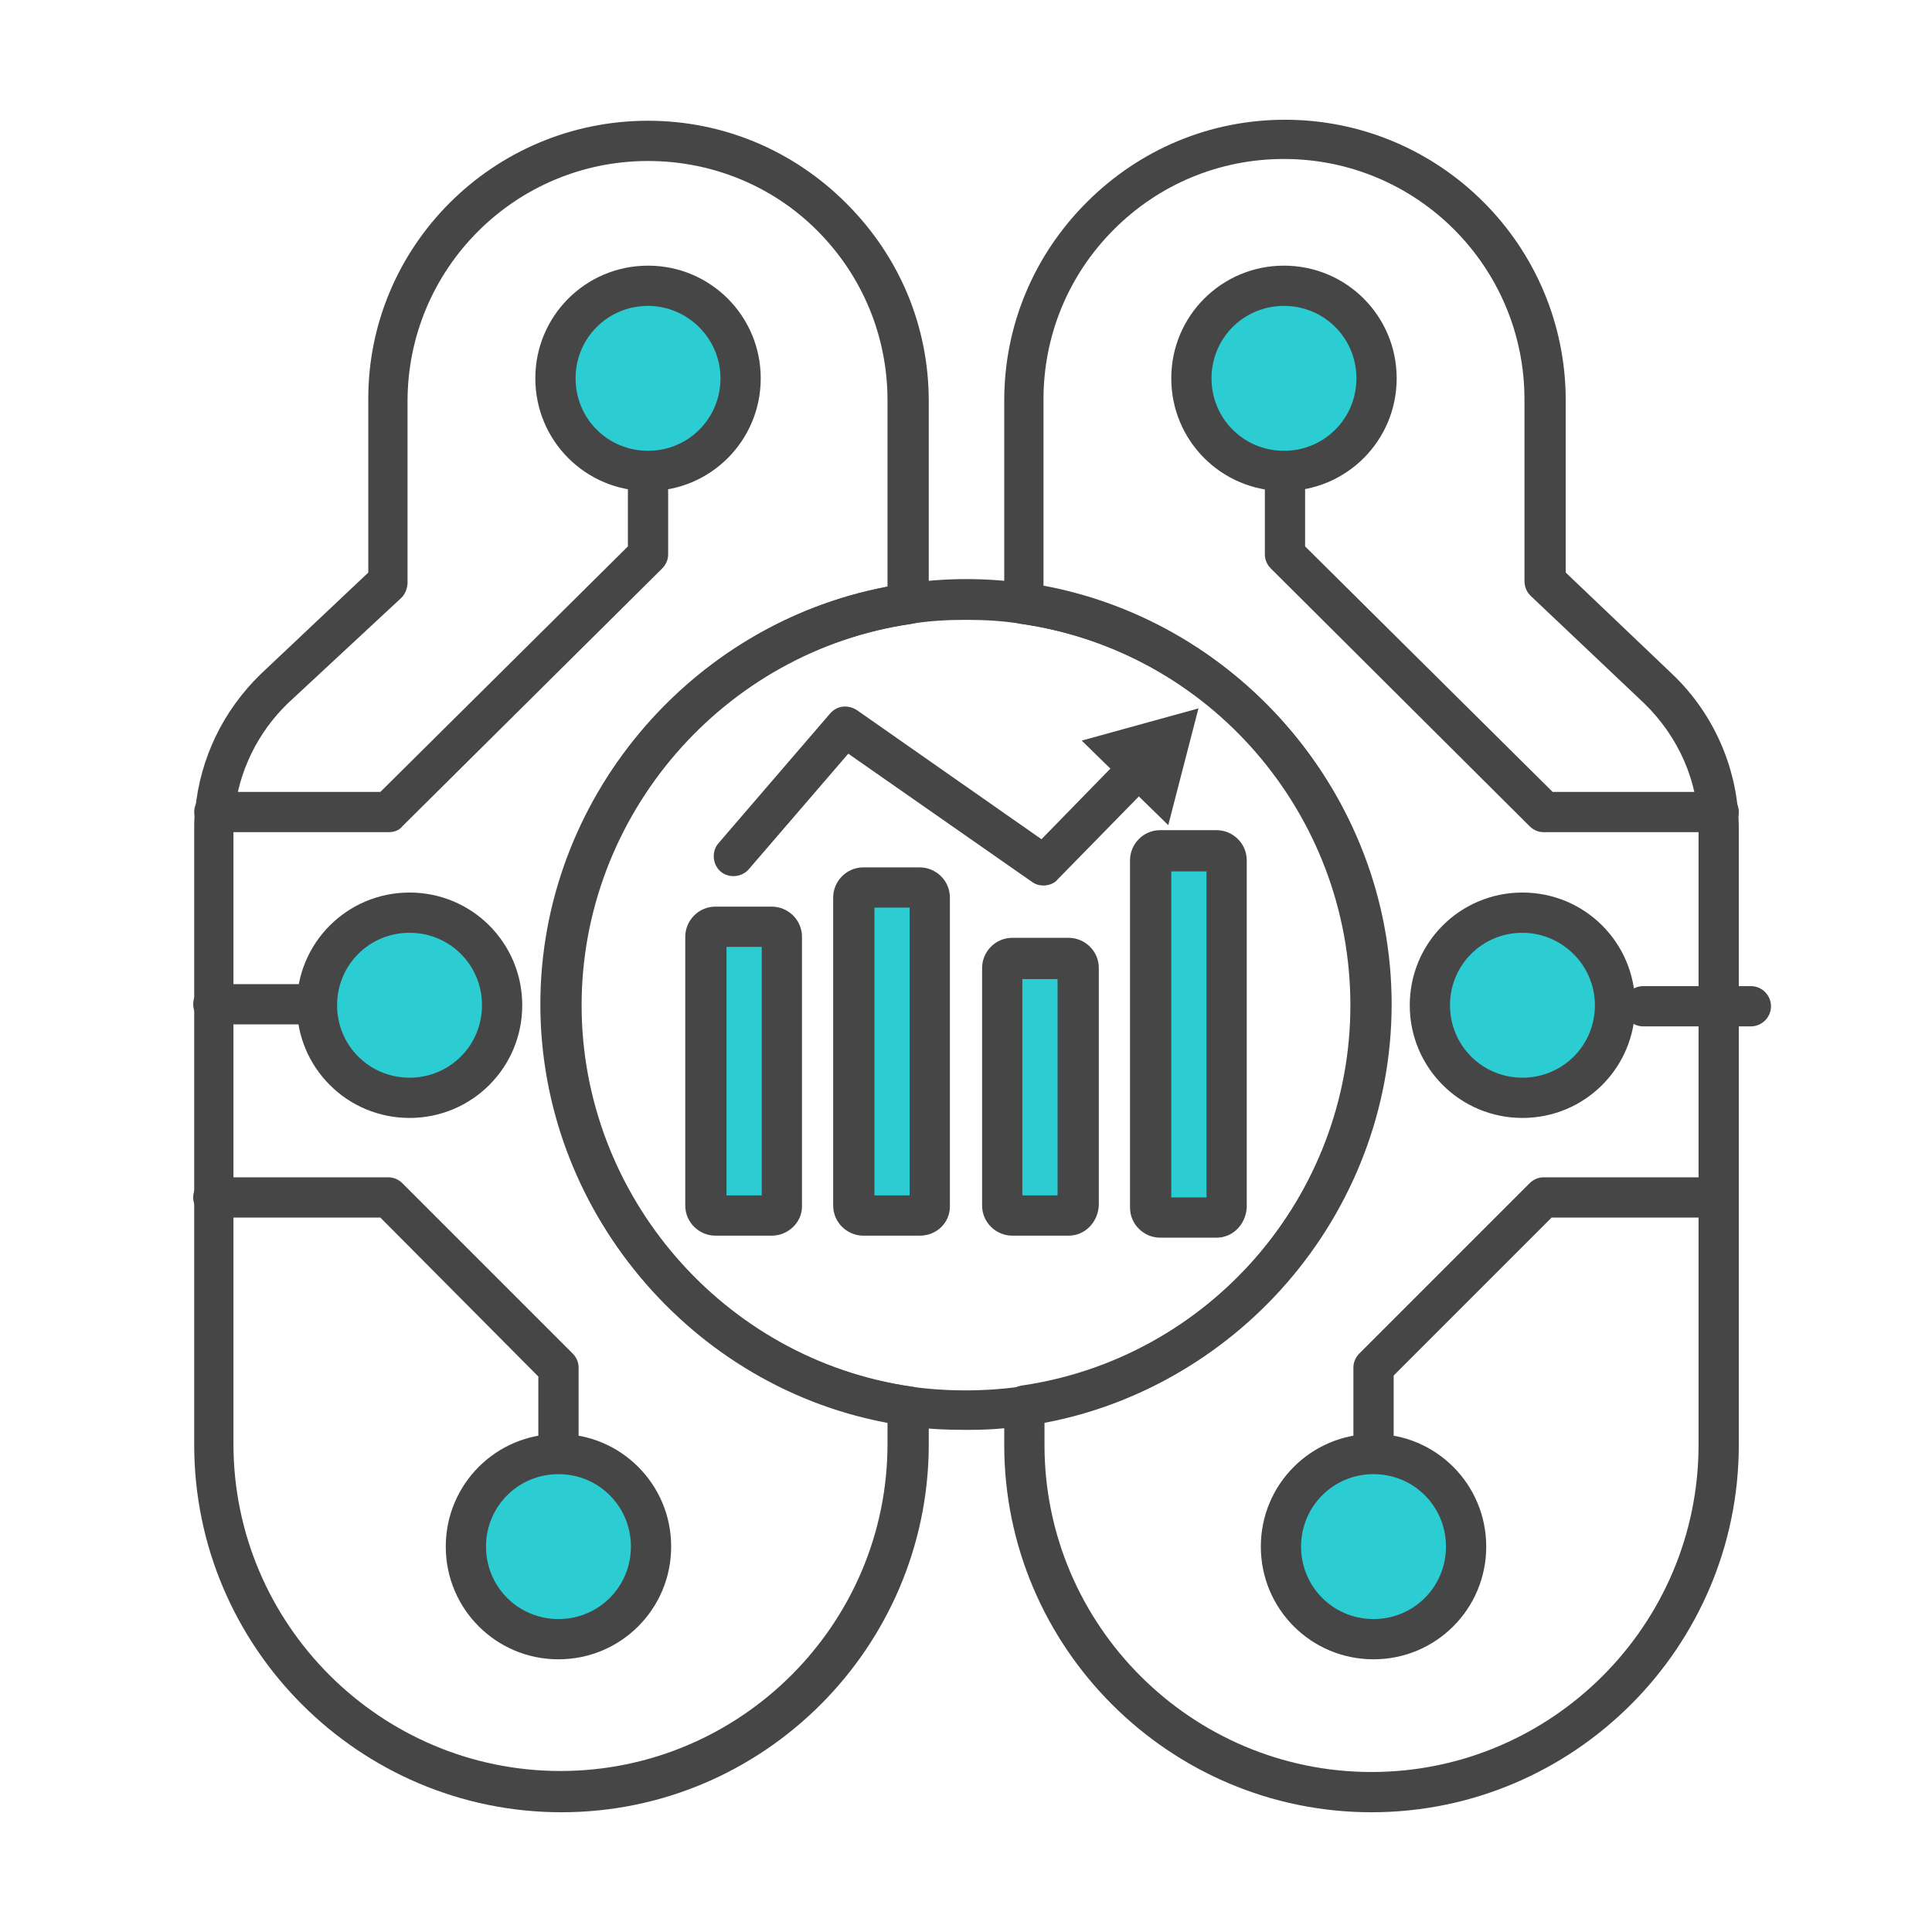 <?xml version="1.0" encoding="utf-8"?>
<!-- Generator: Adobe Illustrator 28.0.0, SVG Export Plug-In . SVG Version: 6.00 Build 0)  -->
<svg version="1.1" id="Security_Networking" xmlns="http://www.w3.org/2000/svg" xmlns:xlink="http://www.w3.org/1999/xlink"
	 x="0px" y="0px" viewBox="0 0 192 192" style="enable-background:new 0 0 192 192;" xml:space="preserve">
<style type="text/css">
	.st0{fill:#464646;}
	.st1{fill:#2CCCD3;}
</style>
<path class="st0" d="M96,142.1c-2.1,0-4.1-0.1-6-0.4c-20.6-2.9-36.2-20.9-36.2-41.8S69.3,61,90,58c3.9-0.6,8.2-0.6,12.1,0
	c20.6,3,36.2,20.9,36.2,41.8s-15.6,38.9-36.2,41.8C100.1,142,98.1,142.1,96,142.1L96,142.1z M96,61.6c-1.9,0-3.7,0.1-5.5,0.4
	c-18.7,2.7-32.8,19-32.8,37.9s14.1,35.2,32.8,37.9c3.5,0.5,7.4,0.5,10.9,0c18.7-2.7,32.8-18.9,32.8-37.9S120.2,64.7,101.5,62
	C99.7,61.7,97.9,61.6,96,61.6z"/>
<path class="st0" d="M55.8,180.1c-20.1,0-36.5-16.4-36.5-36.5V82.4c0-0.6,0-1.2,0.1-1.9c0.5-5.2,2.8-9.9,6.5-13.5l10.7-10.1V39.8
	C36.5,24.5,49,12,64.4,12c7.4,0,14.4,2.9,19.7,8.2c5.3,5.3,8.2,12.2,8.2,19.7V60c0,1-0.7,1.8-1.7,2c-18.7,2.7-32.8,19-32.8,37.9
	s14.1,35.2,32.8,37.9c1,0.1,1.7,1,1.7,2v3.9C92.2,163.7,75.9,180.1,55.8,180.1L55.8,180.1z M64.4,16c-13.2,0-23.9,10.7-23.9,23.9v18
	c0,0.5-0.2,1.1-0.6,1.5L28.6,69.9c-3,2.9-4.9,6.8-5.3,10.9c0,0.5-0.1,1-0.1,1.5v61.2c0,17.9,14.6,32.5,32.5,32.5
	s32.5-14.6,32.5-32.5v-2.2c-19.8-3.7-34.5-21.2-34.5-41.5S68.5,62,88.2,58.3V39.8c0-6.4-2.5-12.4-7-16.9C76.8,18.5,70.8,16,64.4,16
	L64.4,16z"/>
<path class="st0" d="M31.5,101.8H21.2c-1.1,0-2-0.9-2-2s0.9-2,2-2h10.3c1.1,0,2,0.9,2,2S32.6,101.8,31.5,101.8z"/>
<path class="st0" d="M38.6,82.7H21.3c-1.1,0-2-0.9-2-2s0.9-2,2-2h16.5l24.6-24.4V37.6c0-1.1,0.9-2,2-2c1.1,0,2,0.9,2,2v17.5
	c0,0.5-0.2,1-0.6,1.4L40,82.1C39.7,82.5,39.2,82.7,38.6,82.7z"/>
<path class="st0" d="M55.5,149.8c-1.1,0-2-0.9-2-2v-11L37.8,121H21.2c-1.1,0-2-0.9-2-2s0.9-2,2-2h17.4c0.5,0,1,0.2,1.4,0.6
	l16.9,16.9c0.4,0.4,0.6,0.9,0.6,1.4v11.9C57.5,148.9,56.6,149.8,55.5,149.8z"/>
<circle class="st1" cx="64.4" cy="37.6" r="9.2"/>
<path class="st0" d="M64.4,48.8c-6.2,0-11.2-5-11.2-11.2s5-11.2,11.2-11.2s11.2,5,11.2,11.2S70.6,48.8,64.4,48.8z M64.4,30.4
	c-4,0-7.2,3.2-7.2,7.2s3.2,7.2,7.2,7.2s7.2-3.2,7.2-7.2S68.3,30.4,64.4,30.4z"/>
<circle class="st1" cx="40.7" cy="99.8" r="9.2"/>
<path class="st0" d="M40.7,111.1c-6.2,0-11.2-5-11.2-11.2s5-11.2,11.2-11.2s11.2,5,11.2,11.2S46.9,111.1,40.7,111.1z M40.7,92.7
	c-4,0-7.2,3.2-7.2,7.2s3.2,7.2,7.2,7.2s7.2-3.2,7.2-7.2S44.7,92.7,40.7,92.7z"/>
<circle class="st1" cx="55.5" cy="153.7" r="9.2"/>
<path class="st0" d="M55.5,164.9c-6.2,0-11.2-5-11.2-11.2s5-11.2,11.2-11.2s11.2,5,11.2,11.2S61.7,164.9,55.5,164.9z M55.5,146.5
	c-4,0-7.2,3.2-7.2,7.2s3.2,7.2,7.2,7.2s7.2-3.2,7.2-7.2S59.5,146.5,55.5,146.5z"/>
<path class="st0" d="M136.3,180.1c-20.1,0-36.5-16.4-36.5-36.5v-3.9c0-1,0.7-1.8,1.7-2c18.7-2.7,32.8-18.9,32.8-37.9
	S120.2,64.7,101.5,62c-1-0.1-1.7-1-1.7-2V39.8c0-7.4,2.9-14.4,8.2-19.7c5.3-5.3,12.3-8.2,19.7-8.2c15.4,0,27.9,12.5,27.9,27.9v17.1
	L166.2,67c4.2,4,6.6,9.6,6.6,15.4v61.2C172.8,163.7,156.4,180.1,136.3,180.1L136.3,180.1z M103.8,141.4v2.2
	c0,17.9,14.6,32.5,32.5,32.5s32.5-14.6,32.5-32.5V82.4c0-4.7-2-9.2-5.4-12.5l-11.3-10.7c-0.4-0.4-0.6-0.9-0.6-1.5v-18
	c0-13.2-10.7-23.9-23.9-23.9c-6.4,0-12.4,2.5-16.9,7c-4.5,4.5-7,10.5-7,16.9v18.5c19.8,3.7,34.5,21.2,34.5,41.5
	S123.5,137.7,103.8,141.4L103.8,141.4z"/>
<path class="st0" d="M174,102h-10.7c-1.1,0-2-0.9-2-2s0.9-2,2-2H174c1.1,0,2,0.9,2,2S175.1,102,174,102z"/>
<path class="st0" d="M170.7,82.7h-17.3c-0.5,0-1-0.2-1.4-0.6l-25.7-25.6c-0.4-0.4-0.6-0.9-0.6-1.4V37.6c0-1.1,0.9-2,2-2s2,0.9,2,2
	v16.7l24.6,24.4h16.5c1.1,0,2,0.9,2,2S171.8,82.7,170.7,82.7L170.7,82.7z"/>
<path class="st0" d="M136.5,149.8c-1.1,0-2-0.9-2-2v-11.9c0-0.5,0.2-1,0.6-1.4l16.9-16.9c0.4-0.4,0.9-0.6,1.4-0.6h17.4
	c1.1,0,2,0.9,2,2s-0.9,2-2,2h-16.6l-15.7,15.7v11C138.5,148.9,137.6,149.8,136.5,149.8L136.5,149.8z"/>
<circle class="st1" cx="127.6" cy="37.6" r="9.2"/>
<path class="st0" d="M127.6,48.8c-6.2,0-11.2-5-11.2-11.2s5-11.2,11.2-11.2s11.2,5,11.2,11.2S133.8,48.8,127.6,48.8z M127.6,30.4
	c-4,0-7.2,3.2-7.2,7.2s3.2,7.2,7.2,7.2s7.2-3.2,7.2-7.2S131.6,30.4,127.6,30.4z"/>
<circle class="st1" cx="151.3" cy="99.8" r="9.2"/>
<path class="st0" d="M151.3,111.1c-6.2,0-11.2-5-11.2-11.2s5-11.2,11.2-11.2s11.2,5,11.2,11.2S157.5,111.1,151.3,111.1z M151.3,92.7
	c-4,0-7.2,3.2-7.2,7.2s3.2,7.2,7.2,7.2s7.2-3.2,7.2-7.2S155.2,92.7,151.3,92.7z"/>
<circle class="st1" cx="136.5" cy="153.7" r="9.2"/>
<path class="st0" d="M136.5,164.9c-6.2,0-11.2-5-11.2-11.2s5-11.2,11.2-11.2s11.2,5,11.2,11.2S142.7,164.9,136.5,164.9z
	 M136.5,146.5c-4,0-7.2,3.2-7.2,7.2s3.2,7.2,7.2,7.2s7.2-3.2,7.2-7.2S140.5,146.5,136.5,146.5z"/>
<path class="st1" d="M71.2,92.1h5.6c0.5,0,1,0.4,1,1v26.8c0,0.5-0.4,1-1,1h-5.6c-0.5,0-1-0.4-1-1V93.1
	C70.2,92.5,70.6,92.1,71.2,92.1z"/>
<path class="st0" d="M76.7,122.8h-5.6c-1.6,0-3-1.3-3-3V93.1c0-1.6,1.3-3,3-3h5.6c1.6,0,3,1.3,3,3v26.8
	C79.7,121.5,78.3,122.8,76.7,122.8z M72.2,118.8h3.5V94.1h-3.5V118.8z M76.7,94.1L76.7,94.1L76.7,94.1z"/>
<path class="st1" d="M100.6,95.3h5.6c0.5,0,1,0.4,1,1v23.6c0,0.5-0.4,1-1,1h-5.6c-0.5,0-1-0.4-1-1V96.2
	C99.6,95.7,100.1,95.3,100.6,95.3z"/>
<path class="st0" d="M106.2,122.8h-5.6c-1.6,0-3-1.3-3-3V96.2c0-1.6,1.3-3,3-3h5.6c1.6,0,3,1.3,3,3v23.6
	C109.1,121.5,107.8,122.8,106.2,122.8z M101.6,118.8h3.5V97.3h-3.5V118.8z M106.2,97.3L106.2,97.3L106.2,97.3z"/>
<path class="st1" d="M115.3,84.6h5.6c0.5,0,1,0.4,1,1V120c0,0.5-0.4,1-1,1h-5.6c-0.5,0-1-0.4-1-1V85.5
	C114.4,85,114.8,84.6,115.3,84.6z"/>
<path class="st0" d="M120.9,123h-5.6c-1.6,0-3-1.3-3-3V85.5c0-1.6,1.3-3,3-3h5.6c1.6,0,3,1.3,3,3V120
	C123.8,121.7,122.5,123,120.9,123z M116.4,119h3.5V86.6h-3.5V119z M120.9,86.6L120.9,86.6L120.9,86.6z"/>
<path class="st1" d="M85.9,88.2h5.6c0.5,0,1,0.4,1,1v30.7c0,0.5-0.4,1-1,1h-5.6c-0.5,0-1-0.4-1-1V89.2
	C84.9,88.6,85.3,88.2,85.9,88.2z"/>
<path class="st0" d="M91.4,122.8h-5.6c-1.6,0-3-1.3-3-3V89.2c0-1.6,1.3-3,3-3h5.6c1.6,0,3,1.3,3,3v30.7
	C94.4,121.5,93.1,122.8,91.4,122.8z M86.9,118.8h3.5V90.2h-3.5V118.8z M91.4,90.2L91.4,90.2L91.4,90.2z"/>
<path class="st0" d="M103.7,88c-0.4,0-0.8-0.1-1.2-0.4L84.3,74.9l-9.9,11.5c-0.7,0.8-2,0.9-2.8,0.2s-0.9-2-0.2-2.8l11.1-12.9
	c0.7-0.8,1.8-0.9,2.7-0.3l18.3,12.8l8.1-8.3c0.8-0.8,2-0.8,2.8,0c0.8,0.8,0.8,2,0,2.8l-9.3,9.5C104.8,87.8,104.2,88,103.7,88
	L103.7,88z"/>
<polygon class="st0" points="116.1,82 119.1,70.4 107.5,73.6 "/>
</svg>

